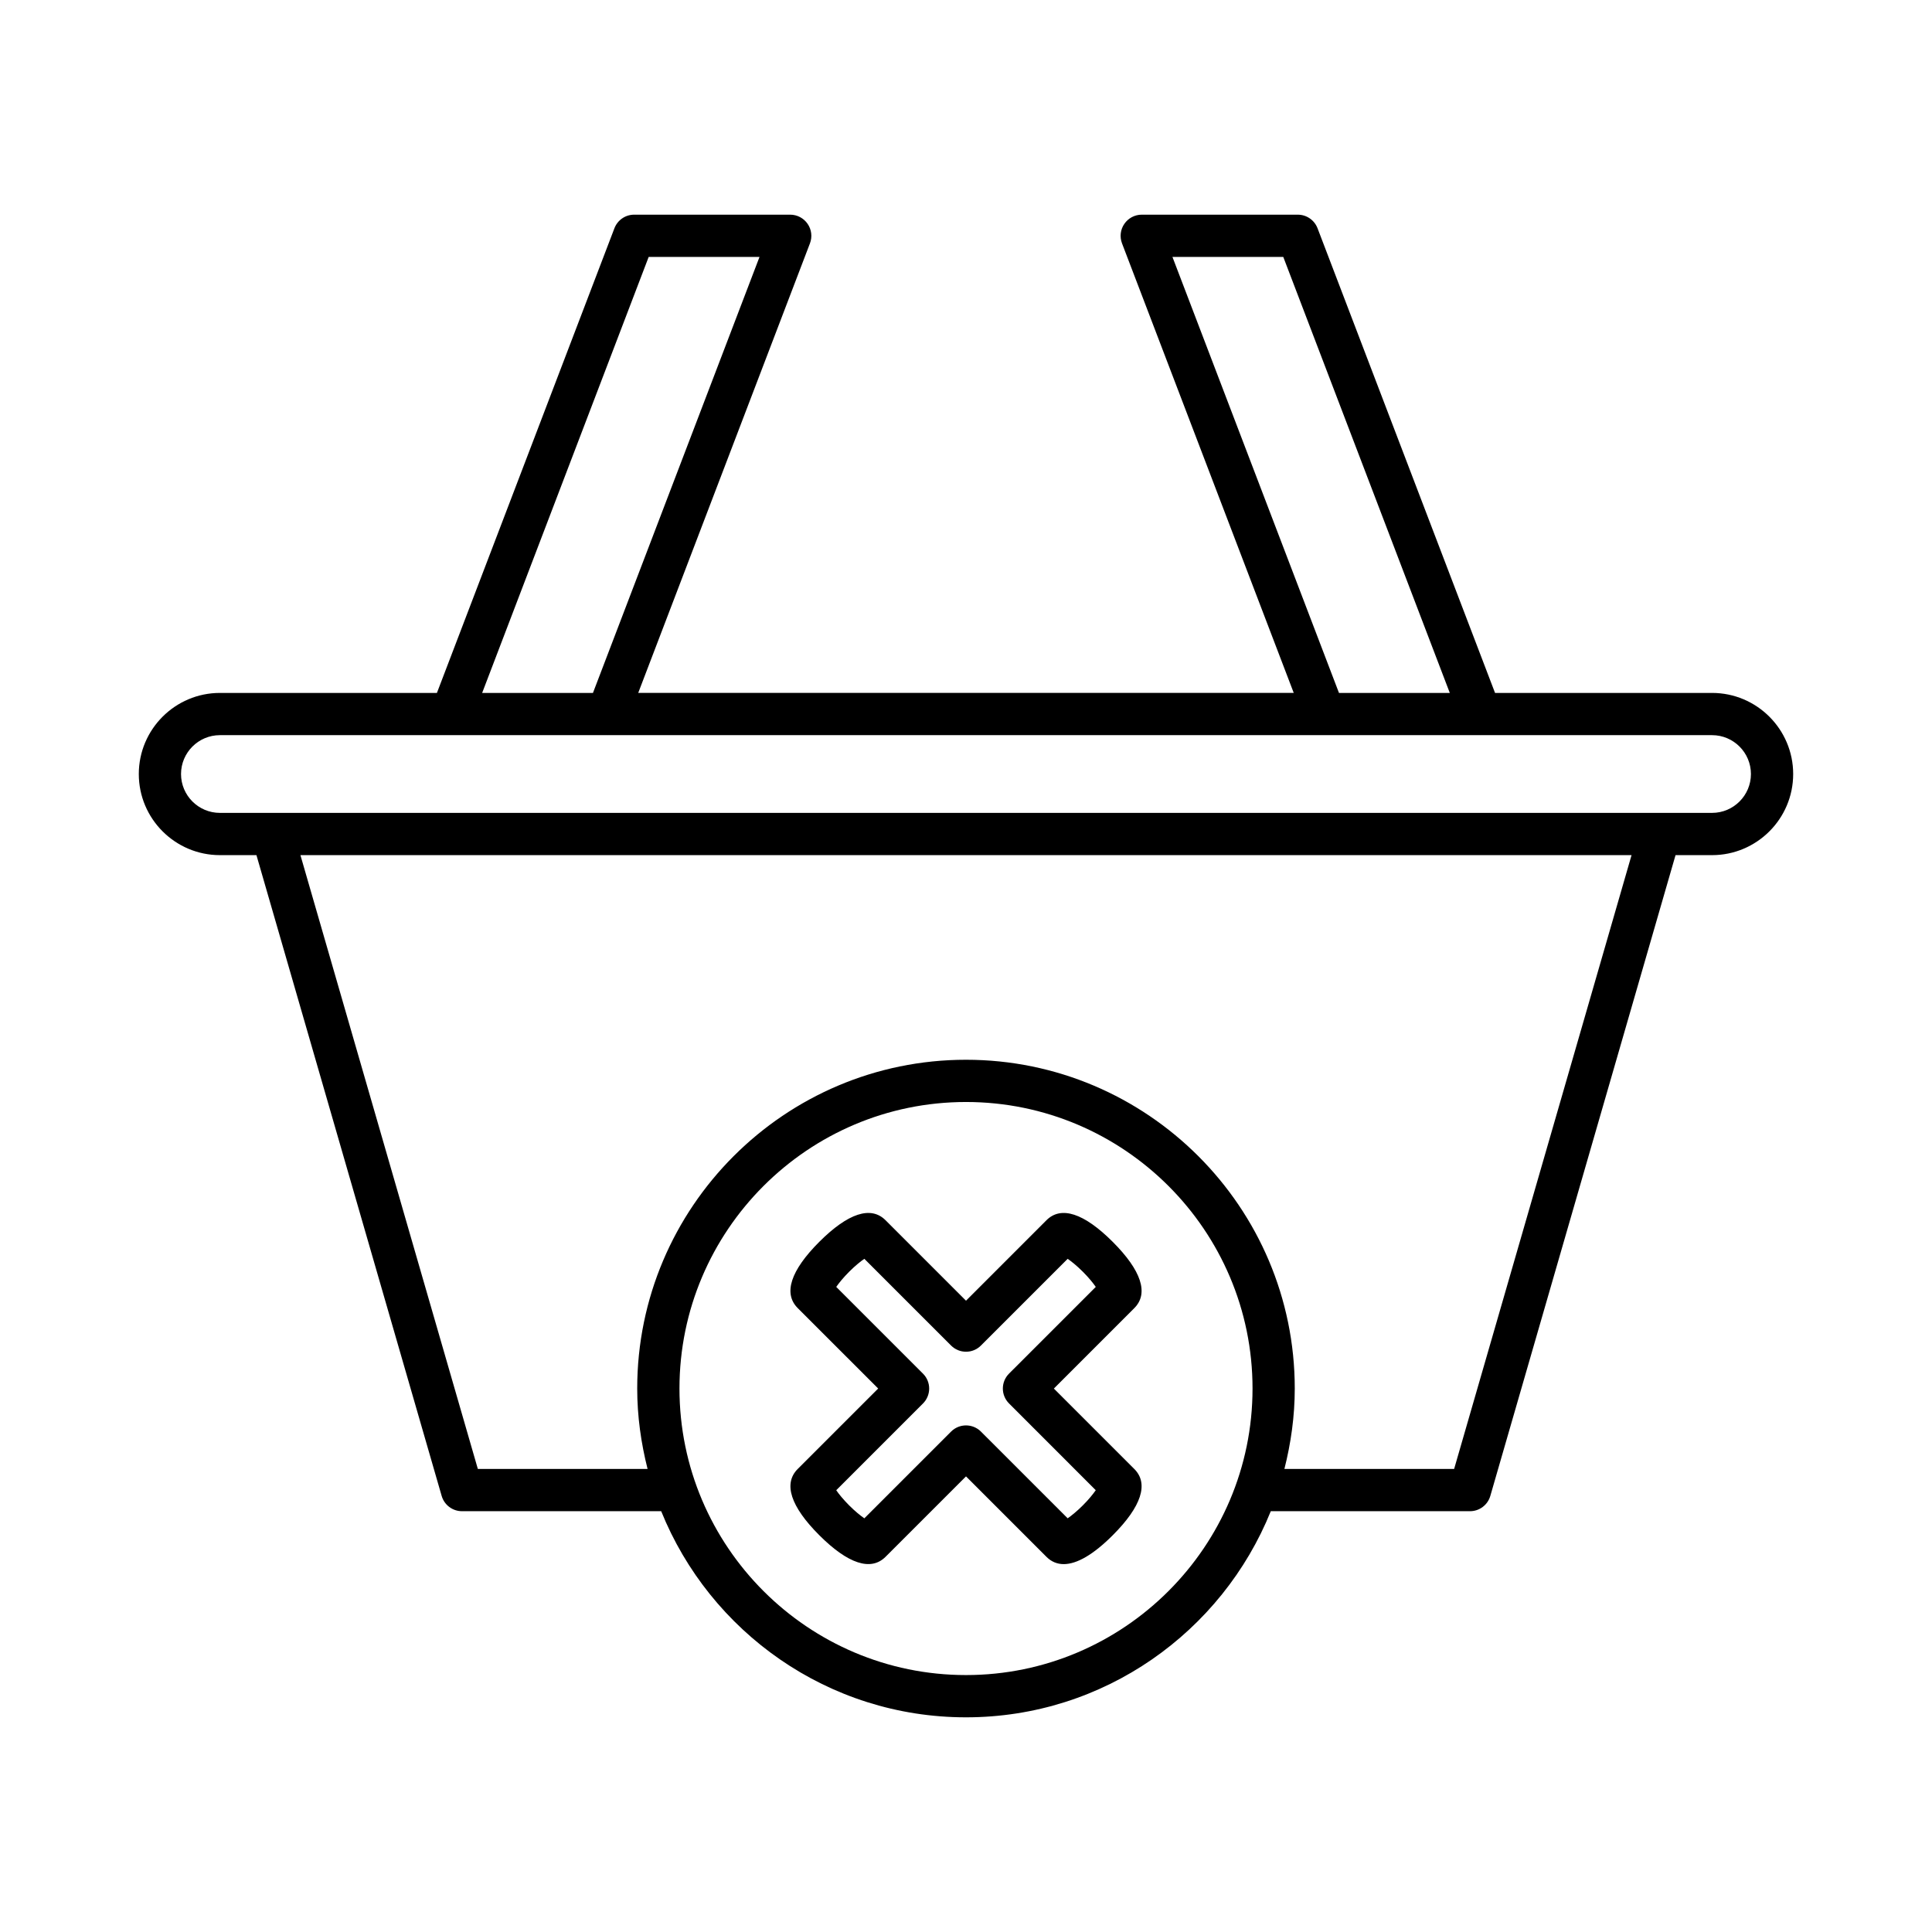<?xml version="1.0" encoding="UTF-8"?>
<!-- Uploaded to: ICON Repo, www.svgrepo.com, Generator: ICON Repo Mixer Tools -->
<svg fill="#000000" width="800px" height="800px" version="1.1" viewBox="144 144 512 512" xmlns="http://www.w3.org/2000/svg">
 <g>
  <path d="m202.28 370.62h9.68l49.086 169.82c0.695 2.394 2.887 4.043 5.379 4.043h52.797c12.918 31.977 44.227 54.625 80.777 54.625 36.547 0 67.859-22.648 80.773-54.625h52.797c2.492 0 4.684-1.648 5.379-4.043l49.086-169.82h9.68c11.852 0 21.496-9.641 21.496-21.492 0-11.852-9.645-21.496-21.496-21.496h-57.512l-47.039-123.14c-0.832-2.168-2.91-3.602-5.231-3.602h-41.355c-1.844 0-3.562 0.906-4.609 2.426-1.051 1.516-1.277 3.449-0.625 5.172l45.512 119.14h-173.72l45.512-119.14c0.656-1.723 0.426-3.656-0.625-5.172-1.043-1.516-2.766-2.426-4.609-2.426h-41.355c-2.324 0-4.402 1.434-5.231 3.602l-47.039 123.14h-57.508c-11.852 0-21.496 9.645-21.496 21.496 0 11.852 9.645 21.492 21.496 21.492zm197.72 217.29c-41.871 0-75.934-34.062-75.934-75.934 0-41.871 34.062-75.934 75.934-75.934s75.934 34.062 75.934 75.934c-0.004 41.871-34.066 75.934-75.934 75.934zm129.36-54.625h-44.98c1.727-6.832 2.746-13.945 2.746-21.309 0-48.043-39.086-87.129-87.129-87.129s-87.129 39.086-87.129 87.129c0 7.363 1.02 14.477 2.746 21.309h-44.98l-47.016-162.66h352.76zm-74.652-321.2h29.371l44.133 115.55h-29.367zm-138.8 0h29.371l-44.141 115.55h-29.363zm-113.63 126.74h102.71c0.004 0 0.012 0.004 0.016 0.004 0.008 0 0.012-0.004 0.02-0.004h231.3c0.008 0 0.012 0.004 0.02 0.004 0.004 0 0.012-0.004 0.016-0.004h61.355c5.68 0 10.301 4.621 10.301 10.301 0 5.676-4.621 10.297-10.301 10.297h-395.44c-5.68 0-10.301-4.621-10.301-10.297 0-5.68 4.621-10.301 10.301-10.301z"/>
  <path d="m438.88 473.1c-7.617-7.617-13.691-9.598-17.566-5.719l-21.312 21.316-21.316-21.316c-3.871-3.883-9.949-1.898-17.562 5.715-7.613 7.613-9.594 13.688-5.719 17.562l21.32 21.316-21.32 21.316c-3.875 3.875-1.898 9.949 5.719 17.562 7.613 7.609 13.688 9.59 17.562 5.715l21.316-21.309 21.316 21.316c1.289 1.293 2.828 1.934 4.582 1.934 3.516 0 7.906-2.57 12.984-7.648 7.613-7.613 9.594-13.688 5.719-17.562l-21.316-21.316 21.316-21.316c3.871-3.879 1.891-9.953-5.723-17.566zm-27.473 34.918c-2.188 2.188-2.188 5.731 0 7.914l22.98 22.988c-0.723 1.039-1.848 2.438-3.426 4.019-1.586 1.582-2.981 2.707-4.019 3.426l-22.988-22.984c-1.09-1.09-2.523-1.633-3.953-1.633-1.434 0-2.863 0.547-3.957 1.641l-22.988 22.984c-1.039-0.723-2.434-1.844-4.019-3.426-1.578-1.582-2.707-2.981-3.426-4.019l22.988-22.988c1.051-1.051 1.641-2.473 1.641-3.957s-0.59-2.91-1.641-3.957l-22.988-22.984c0.723-1.039 1.848-2.438 3.426-4.019 1.586-1.582 2.981-2.707 4.019-3.426l22.988 22.984c2.188 2.188 5.731 2.188 7.914 0l22.988-22.984c1.039 0.723 2.434 1.844 4.019 3.426 1.578 1.582 2.707 2.981 3.426 4.019z"/>
 </g>
</svg>